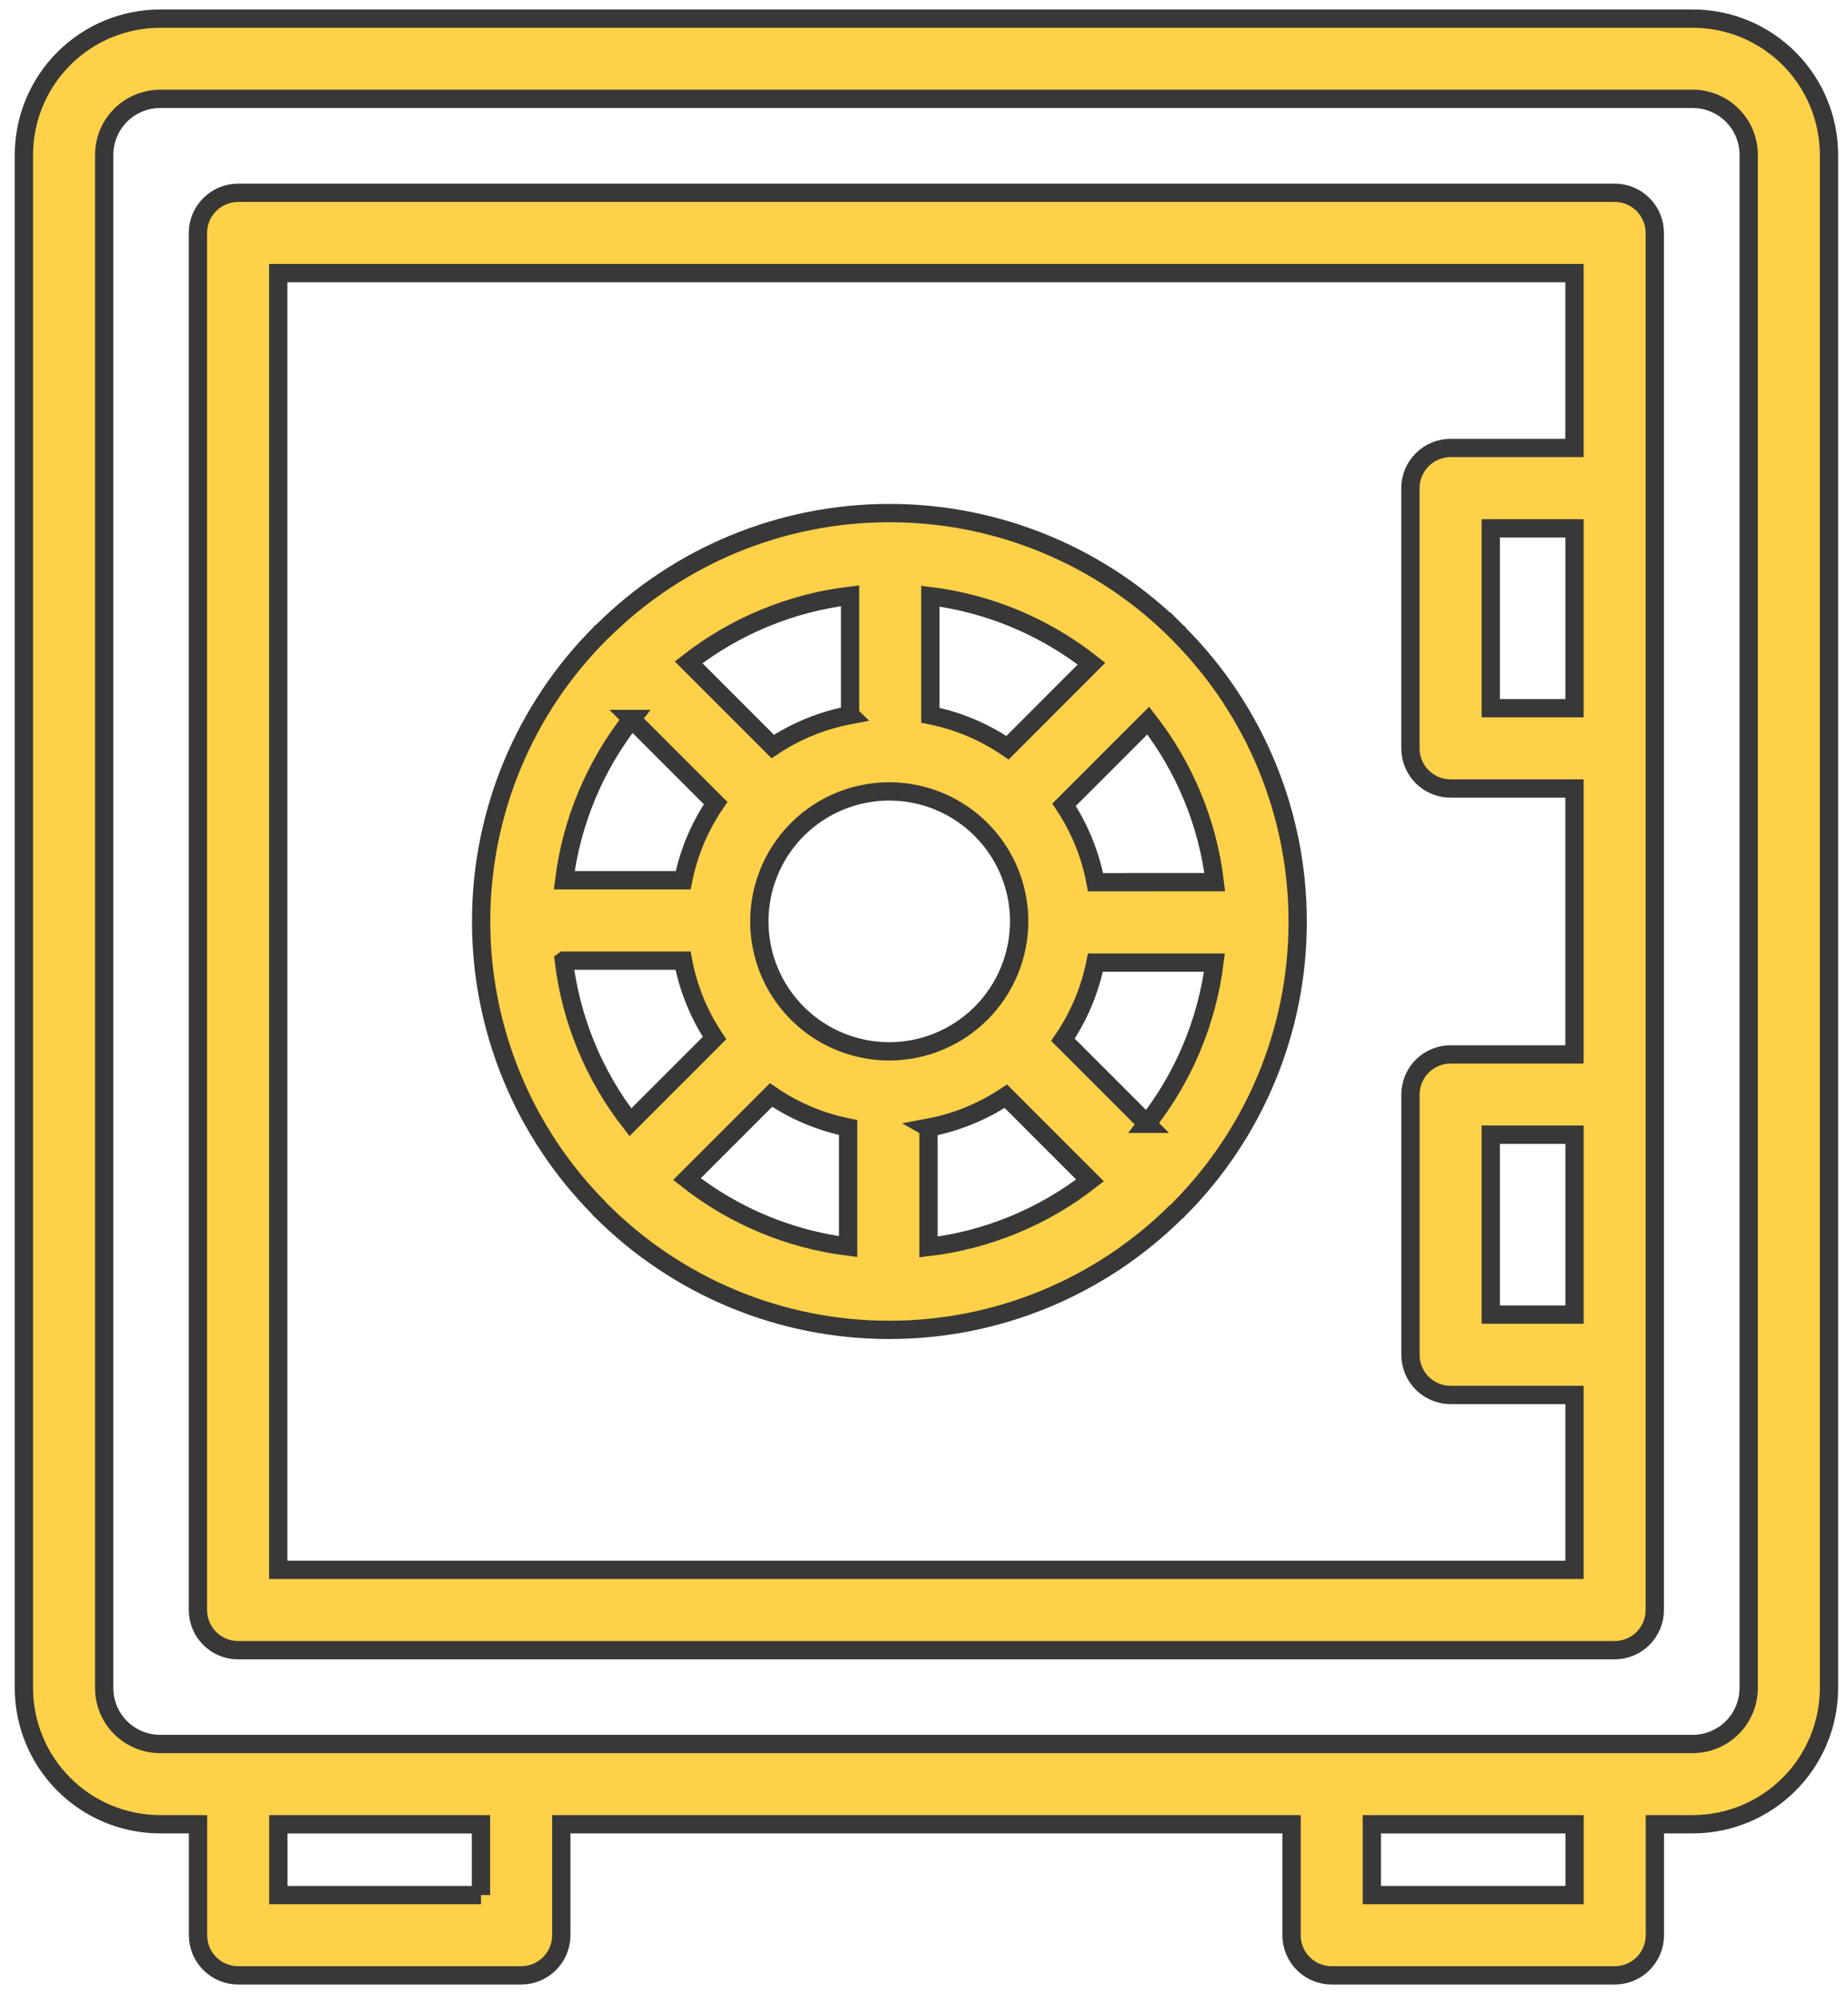 <svg width="101" height="109" viewBox="0 0 101 109" fill="none" xmlns="http://www.w3.org/2000/svg">
<path d="M92.519 1.018H8.749C6.776 1.02 4.884 1.805 3.489 3.2C2.094 4.595 1.309 6.486 1.306 8.459V92.227C1.308 94.2 2.093 96.092 3.488 97.487C4.883 98.883 6.775 99.668 8.749 99.67H10.823V105.733C10.823 106.315 11.054 106.873 11.465 107.284C11.877 107.696 12.435 107.927 13.017 107.927H28.483C29.064 107.927 29.623 107.696 30.034 107.284C30.445 106.873 30.677 106.315 30.677 105.733V99.67H70.588V105.733C70.587 106.021 70.644 106.306 70.754 106.573C70.864 106.839 71.026 107.081 71.23 107.285C71.433 107.489 71.675 107.65 71.942 107.76C72.208 107.871 72.493 107.927 72.782 107.927H88.251C88.539 107.927 88.824 107.871 89.091 107.76C89.357 107.65 89.599 107.489 89.803 107.285C90.006 107.081 90.168 106.839 90.278 106.573C90.388 106.306 90.445 106.021 90.445 105.733V99.67H92.519C94.492 99.668 96.384 98.883 97.779 97.487C99.175 96.092 99.96 94.2 99.962 92.227V8.459C99.959 6.486 99.174 4.594 97.778 3.199C96.383 1.804 94.492 1.019 92.519 1.016V1.018ZM26.289 103.541H15.212V99.672H26.286V103.541H26.289ZM86.057 103.541H74.977V99.672H86.057V103.541ZM95.571 92.231C95.57 93.041 95.248 93.817 94.675 94.389C94.103 94.962 93.326 95.284 92.517 95.285H8.749C7.939 95.284 7.163 94.962 6.59 94.389C6.017 93.817 5.695 93.041 5.695 92.231V8.459C5.695 7.649 6.017 6.872 6.59 6.299C7.162 5.726 7.939 5.403 8.749 5.402H92.519C93.329 5.403 94.106 5.725 94.678 6.299C95.251 6.872 95.572 7.649 95.573 8.459V92.227L95.571 92.231Z" fill="#FFD148" stroke="#383838"/>
<path d="M88.248 10.533H13.011C12.43 10.534 11.873 10.766 11.462 11.177C11.051 11.588 10.819 12.145 10.817 12.727V87.966C10.817 88.548 11.049 89.106 11.46 89.517C11.871 89.929 12.43 90.16 13.011 90.16H88.245C88.534 90.16 88.819 90.103 89.085 89.993C89.352 89.883 89.594 89.722 89.797 89.518C90.001 89.314 90.163 89.072 90.273 88.806C90.383 88.539 90.44 88.254 90.439 87.966V12.727C90.44 12.439 90.384 12.153 90.274 11.887C90.164 11.621 90.002 11.379 89.799 11.175C89.595 10.971 89.353 10.809 89.087 10.699C88.821 10.589 88.537 10.533 88.248 10.533ZM86.054 38.693H81.477V28.865H86.054V38.693ZM15.206 85.771V14.921H86.051V24.476H79.279C78.698 24.476 78.139 24.707 77.728 25.118C77.317 25.53 77.085 26.088 77.085 26.67V40.888C77.085 41.47 77.317 42.028 77.728 42.439C78.139 42.851 78.698 43.082 79.279 43.082H86.051V57.609H79.279C78.991 57.609 78.706 57.666 78.44 57.776C78.174 57.886 77.932 58.048 77.729 58.252C77.525 58.455 77.364 58.697 77.254 58.963C77.144 59.23 77.087 59.515 77.087 59.803V74.021C77.087 74.309 77.144 74.594 77.254 74.861C77.364 75.127 77.526 75.369 77.729 75.573C77.933 75.777 78.175 75.938 78.442 76.048C78.708 76.159 78.993 76.215 79.281 76.215H86.053V85.771H15.206ZM86.054 71.824H81.477V61.995H86.054V71.824Z" fill="#FFD148" stroke="#383838"/>
<path d="M64.472 34.678C64.45 34.656 64.443 34.626 64.424 34.603C64.405 34.58 64.391 34.586 64.378 34.572C60.218 30.398 54.571 28.046 48.678 28.033H48.66H48.649H48.605C42.737 28.031 37.106 30.348 32.939 34.48C32.917 34.502 32.886 34.509 32.864 34.53C32.842 34.551 32.846 34.563 32.833 34.576C28.662 38.734 26.311 44.377 26.296 50.266C26.296 50.275 26.296 50.284 26.296 50.292C26.296 50.3 26.296 50.301 26.296 50.307C26.296 50.313 26.296 50.333 26.296 50.349C26.294 56.216 28.61 61.846 32.741 66.012C32.763 66.036 32.77 66.064 32.791 66.089C32.812 66.114 32.824 66.109 32.839 66.122C36.998 70.296 42.646 72.648 48.539 72.659C48.545 72.659 48.55 72.659 48.556 72.659H48.567H48.613C54.48 72.661 60.109 70.344 64.276 66.214C64.3 66.192 64.329 66.185 64.353 66.164C64.377 66.143 64.37 66.129 64.386 66.118C68.559 61.958 70.911 56.311 70.923 50.418C70.923 50.412 70.923 50.407 70.923 50.4C70.923 50.393 70.923 50.394 70.923 50.389C70.923 50.384 70.923 50.36 70.923 50.345C70.922 44.475 68.603 38.843 64.472 34.674V34.678ZM62.686 61.401L58.093 56.808C58.963 55.537 59.567 54.103 59.868 52.593H66.374C65.968 55.81 64.692 58.855 62.685 61.401H62.686ZM30.819 52.485H37.33C37.613 53.997 38.199 55.436 39.053 56.716L34.453 61.316C32.46 58.759 31.202 55.707 30.815 52.488L30.819 52.485ZM34.519 39.285L39.112 43.878C38.242 45.149 37.638 46.583 37.337 48.093H30.837C31.242 44.876 32.517 41.831 34.524 39.285H34.519ZM48.601 57.441C47.197 57.441 45.824 57.024 44.656 56.244C43.489 55.464 42.579 54.355 42.041 53.058C41.504 51.761 41.363 50.333 41.637 48.956C41.911 47.578 42.587 46.313 43.58 45.32C44.573 44.327 45.839 43.651 47.216 43.377C48.593 43.103 50.021 43.244 51.318 43.781C52.615 44.319 53.724 45.229 54.504 46.396C55.285 47.564 55.701 48.937 55.701 50.341C55.699 52.223 54.951 54.027 53.621 55.358C52.29 56.69 50.487 57.439 48.605 57.443L48.601 57.441ZM55.065 40.853C53.793 39.983 52.358 39.379 50.847 39.078V32.57C54.064 32.975 57.109 34.25 59.655 36.259L55.065 40.853ZM46.465 39.067C44.953 39.35 43.514 39.935 42.234 40.787L37.634 36.187C40.19 34.194 43.242 32.936 46.46 32.549V39.062L46.465 39.067ZM42.14 59.827C43.41 60.697 44.843 61.3 46.353 61.602V68.111C43.136 67.706 40.09 66.43 37.545 64.422L42.14 59.827ZM50.74 61.613C52.252 61.33 53.692 60.745 54.973 59.893L59.573 64.493C57.017 66.487 53.965 67.745 50.747 68.131V61.617L50.74 61.613ZM59.875 48.201C59.592 46.689 59.007 45.25 58.155 43.97L62.755 39.37C64.748 41.927 66.006 44.979 66.393 48.198L59.875 48.201Z" fill="#FFD148" stroke="#383838"/>
</svg>
